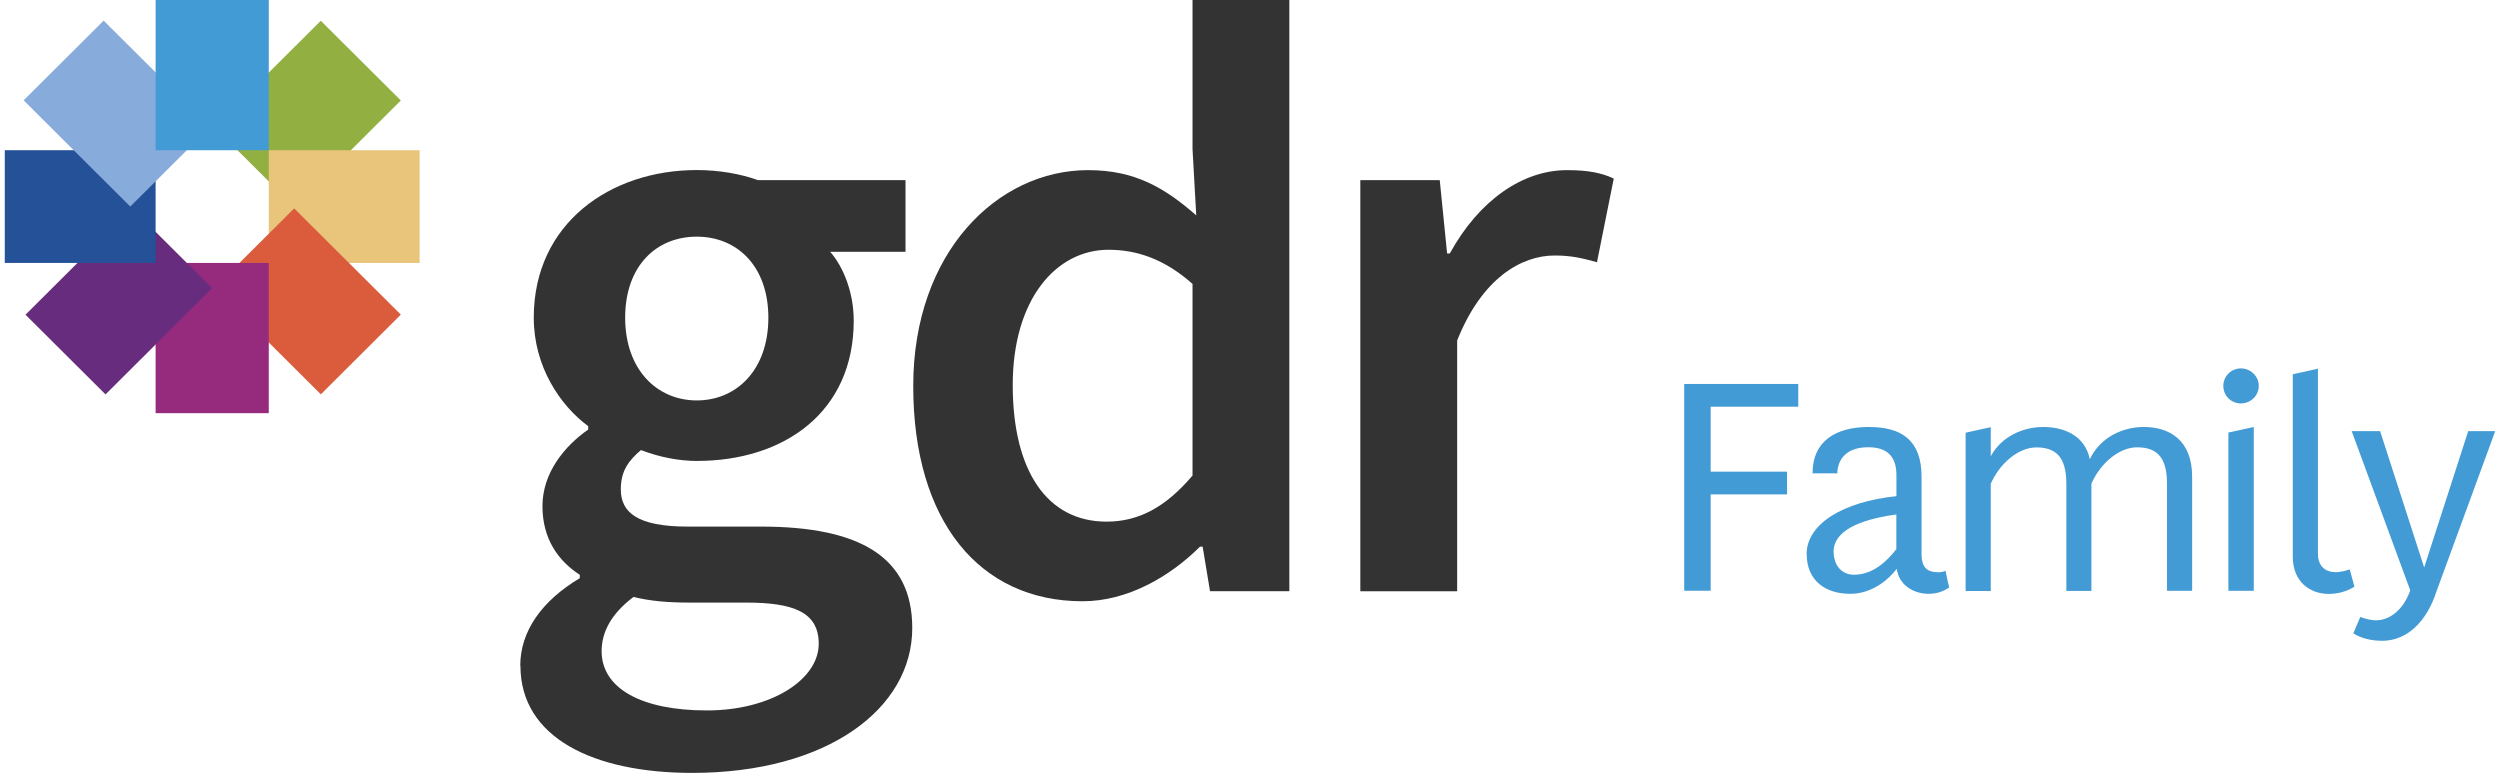 <svg xmlns="http://www.w3.org/2000/svg" width="262" height="81" viewBox="0 0 262 81" fill="none"><g clip-path="url(#clip0_3006_2973)"><path d="M33.62 2.177L22.442 13.309L30.829 21.662L42.006 10.529L33.62 2.177Z" fill="#92AF41"></path><path d="M43.975 15.744H28.168V27.556H43.975V15.744Z" fill="#E8C57B"></path><path d="M30.831 21.84L22.444 30.193L33.622 41.326L42.008 32.973L30.831 21.84Z" fill="#DA5C3C"></path><path d="M28.168 27.556H16.308V43.3H28.168V27.556Z" fill="#962B7E"></path><path d="M13.849 21.849L2.672 32.981L11.058 41.334L22.236 30.201L13.849 21.849Z" fill="#672C7E"></path><path d="M16.308 15.744H0.5V27.556H16.308V15.744Z" fill="#245197"></path><path d="M10.862 2.161L2.476 10.514L13.653 21.646L22.04 13.294L10.862 2.161Z" fill="#87ABDB"></path><path d="M28.168 0H16.308V15.744H28.168V0Z" fill="#439BD5"></path><path d="M54.523 69.781C54.523 66.146 56.775 62.975 60.76 60.592V60.24C58.544 58.803 56.85 56.522 56.85 53.045C56.85 49.568 59.14 46.768 61.644 45.015V44.663C58.684 42.484 55.938 38.386 55.938 33.296C55.938 23.402 63.972 17.821 73.02 17.821C75.413 17.821 77.666 18.238 79.435 18.878H94.898V26.388H87.003C88.409 28.001 89.47 30.672 89.47 33.611C89.47 43.189 82.181 48.307 73.02 48.307C71.186 48.307 69.11 47.918 67.174 47.166C65.871 48.27 65.061 49.355 65.061 51.293C65.061 53.713 66.82 55.187 72.071 55.187H79.77C90.112 55.187 95.605 58.376 95.605 65.812C95.605 74.306 86.659 81 72.536 81C62.212 81 54.541 77.319 54.541 69.772M85.802 67.463C85.802 64.134 83.13 63.151 78.178 63.151H72.238C69.911 63.151 68.049 62.975 66.392 62.558C64.065 64.31 63.05 66.239 63.05 68.242C63.05 72.173 67.276 74.454 74.072 74.454C80.868 74.454 85.802 71.19 85.802 67.472M80.524 33.296C80.524 27.89 77.247 24.802 73.02 24.802C68.794 24.802 65.517 27.853 65.517 33.296C65.517 38.738 68.859 41.965 73.02 41.965C77.182 41.965 80.524 38.775 80.524 33.296Z" fill="#333333"></path><path d="M95.707 40.454C95.707 26.425 104.551 17.83 114.028 17.83C118.925 17.83 122.025 19.657 125.367 22.568L124.976 15.623V0H135.123V61.955H126.81L126.037 57.291H125.758C122.556 60.481 118.115 63.012 113.46 63.012C102.68 63.012 95.707 54.658 95.707 40.454ZM124.976 49.818V29.754C122.016 27.12 119.092 26.175 116.169 26.175C110.677 26.175 106.134 31.367 106.134 40.352C106.134 49.336 109.727 54.668 115.964 54.668C119.307 54.668 122.127 53.193 124.985 49.828" fill="#333333"></path><path d="M142.572 18.878H150.885L151.658 26.564H151.937C155.019 20.955 159.599 17.83 164.226 17.83C166.423 17.83 167.819 18.108 169.122 18.711L167.363 27.482C165.845 27.065 164.719 26.777 162.922 26.777C159.468 26.777 155.316 29.123 152.71 35.688V61.965H142.562V18.878H142.572Z" fill="#333333"></path><path d="M176.505 40.24H188.458V42.623H179.279V49.429H187.285V51.812H179.279V61.909H176.505V40.231V40.24Z" fill="#439BD5"></path><path d="M189.333 58.08C189.333 54.909 193.131 52.581 198.745 51.997V49.781C198.745 47.945 197.87 46.87 195.794 46.87C193.159 46.87 192.554 48.53 192.554 49.605H189.957C189.957 46.137 192.498 44.747 195.859 44.747C199.22 44.747 201.379 46.082 201.379 49.957V58.052C201.379 59.628 202.115 59.971 203.13 59.971C203.362 59.971 203.623 59.943 203.893 59.823C203.949 60.138 204.247 61.51 204.275 61.566C203.66 62.002 202.906 62.233 202.115 62.233C200.597 62.233 199.015 61.362 198.782 59.61C197.963 60.685 196.241 62.233 193.904 62.233C191.362 62.233 189.342 60.898 189.342 58.07L189.333 58.08ZM194.295 60.231C196.278 60.231 197.739 58.831 198.736 57.551V53.917C193.625 54.612 192.163 56.244 192.163 57.783C192.163 59.322 193.066 60.231 194.295 60.231Z" fill="#439BD5"></path><path d="M208.641 47.806C209.749 45.739 212.03 44.747 214.134 44.747C216.237 44.747 218.49 45.59 219.012 48.122C220.147 45.767 222.521 44.747 224.681 44.747C227.306 44.747 229.736 46.082 229.736 49.957V61.918H227.102V50.746C227.102 48.326 226.375 46.879 223.974 46.879C222.047 46.879 220.092 48.594 219.179 50.69V61.928H216.554V50.755C216.554 48.335 215.819 46.888 213.426 46.888C211.499 46.888 209.544 48.604 208.632 50.699V61.937H205.997V45.349L208.632 44.765V47.825L208.641 47.806Z" fill="#439BD5"></path><path d="M234.847 42.28C233.823 42.28 233.004 41.464 233.004 40.444C233.004 39.425 233.823 38.608 234.847 38.608C235.871 38.608 236.718 39.425 236.718 40.444C236.718 41.464 235.871 42.28 234.847 42.28ZM233.535 45.331L236.197 44.747V61.918H233.535V45.331Z" fill="#439BD5"></path><path d="M240.284 39.221L242.919 38.636V58.015C242.919 59.387 243.738 59.962 244.79 59.962C245.227 59.962 245.758 59.841 246.252 59.675L246.745 61.483C245.926 62.002 244.967 62.243 244.054 62.243C242.1 62.243 240.284 60.991 240.284 58.339V39.221Z" fill="#439BD5"></path><path d="M249.053 65.006C250.366 65.006 251.883 63.958 252.591 61.863L246.456 45.182H249.435L254.053 59.471L258.67 45.182H261.5L255.365 61.918C254.341 65.117 252.293 67.157 249.64 67.157C247.825 67.157 246.81 66.489 246.633 66.369L247.359 64.653C247.825 64.83 248.383 65.006 249.053 65.006Z" fill="#439BD5"></path></g><defs><clipPath id="clip0_3006_2973"><rect width="261" height="81" fill="white" transform="translate(0.5)"></rect></clipPath></defs></svg>